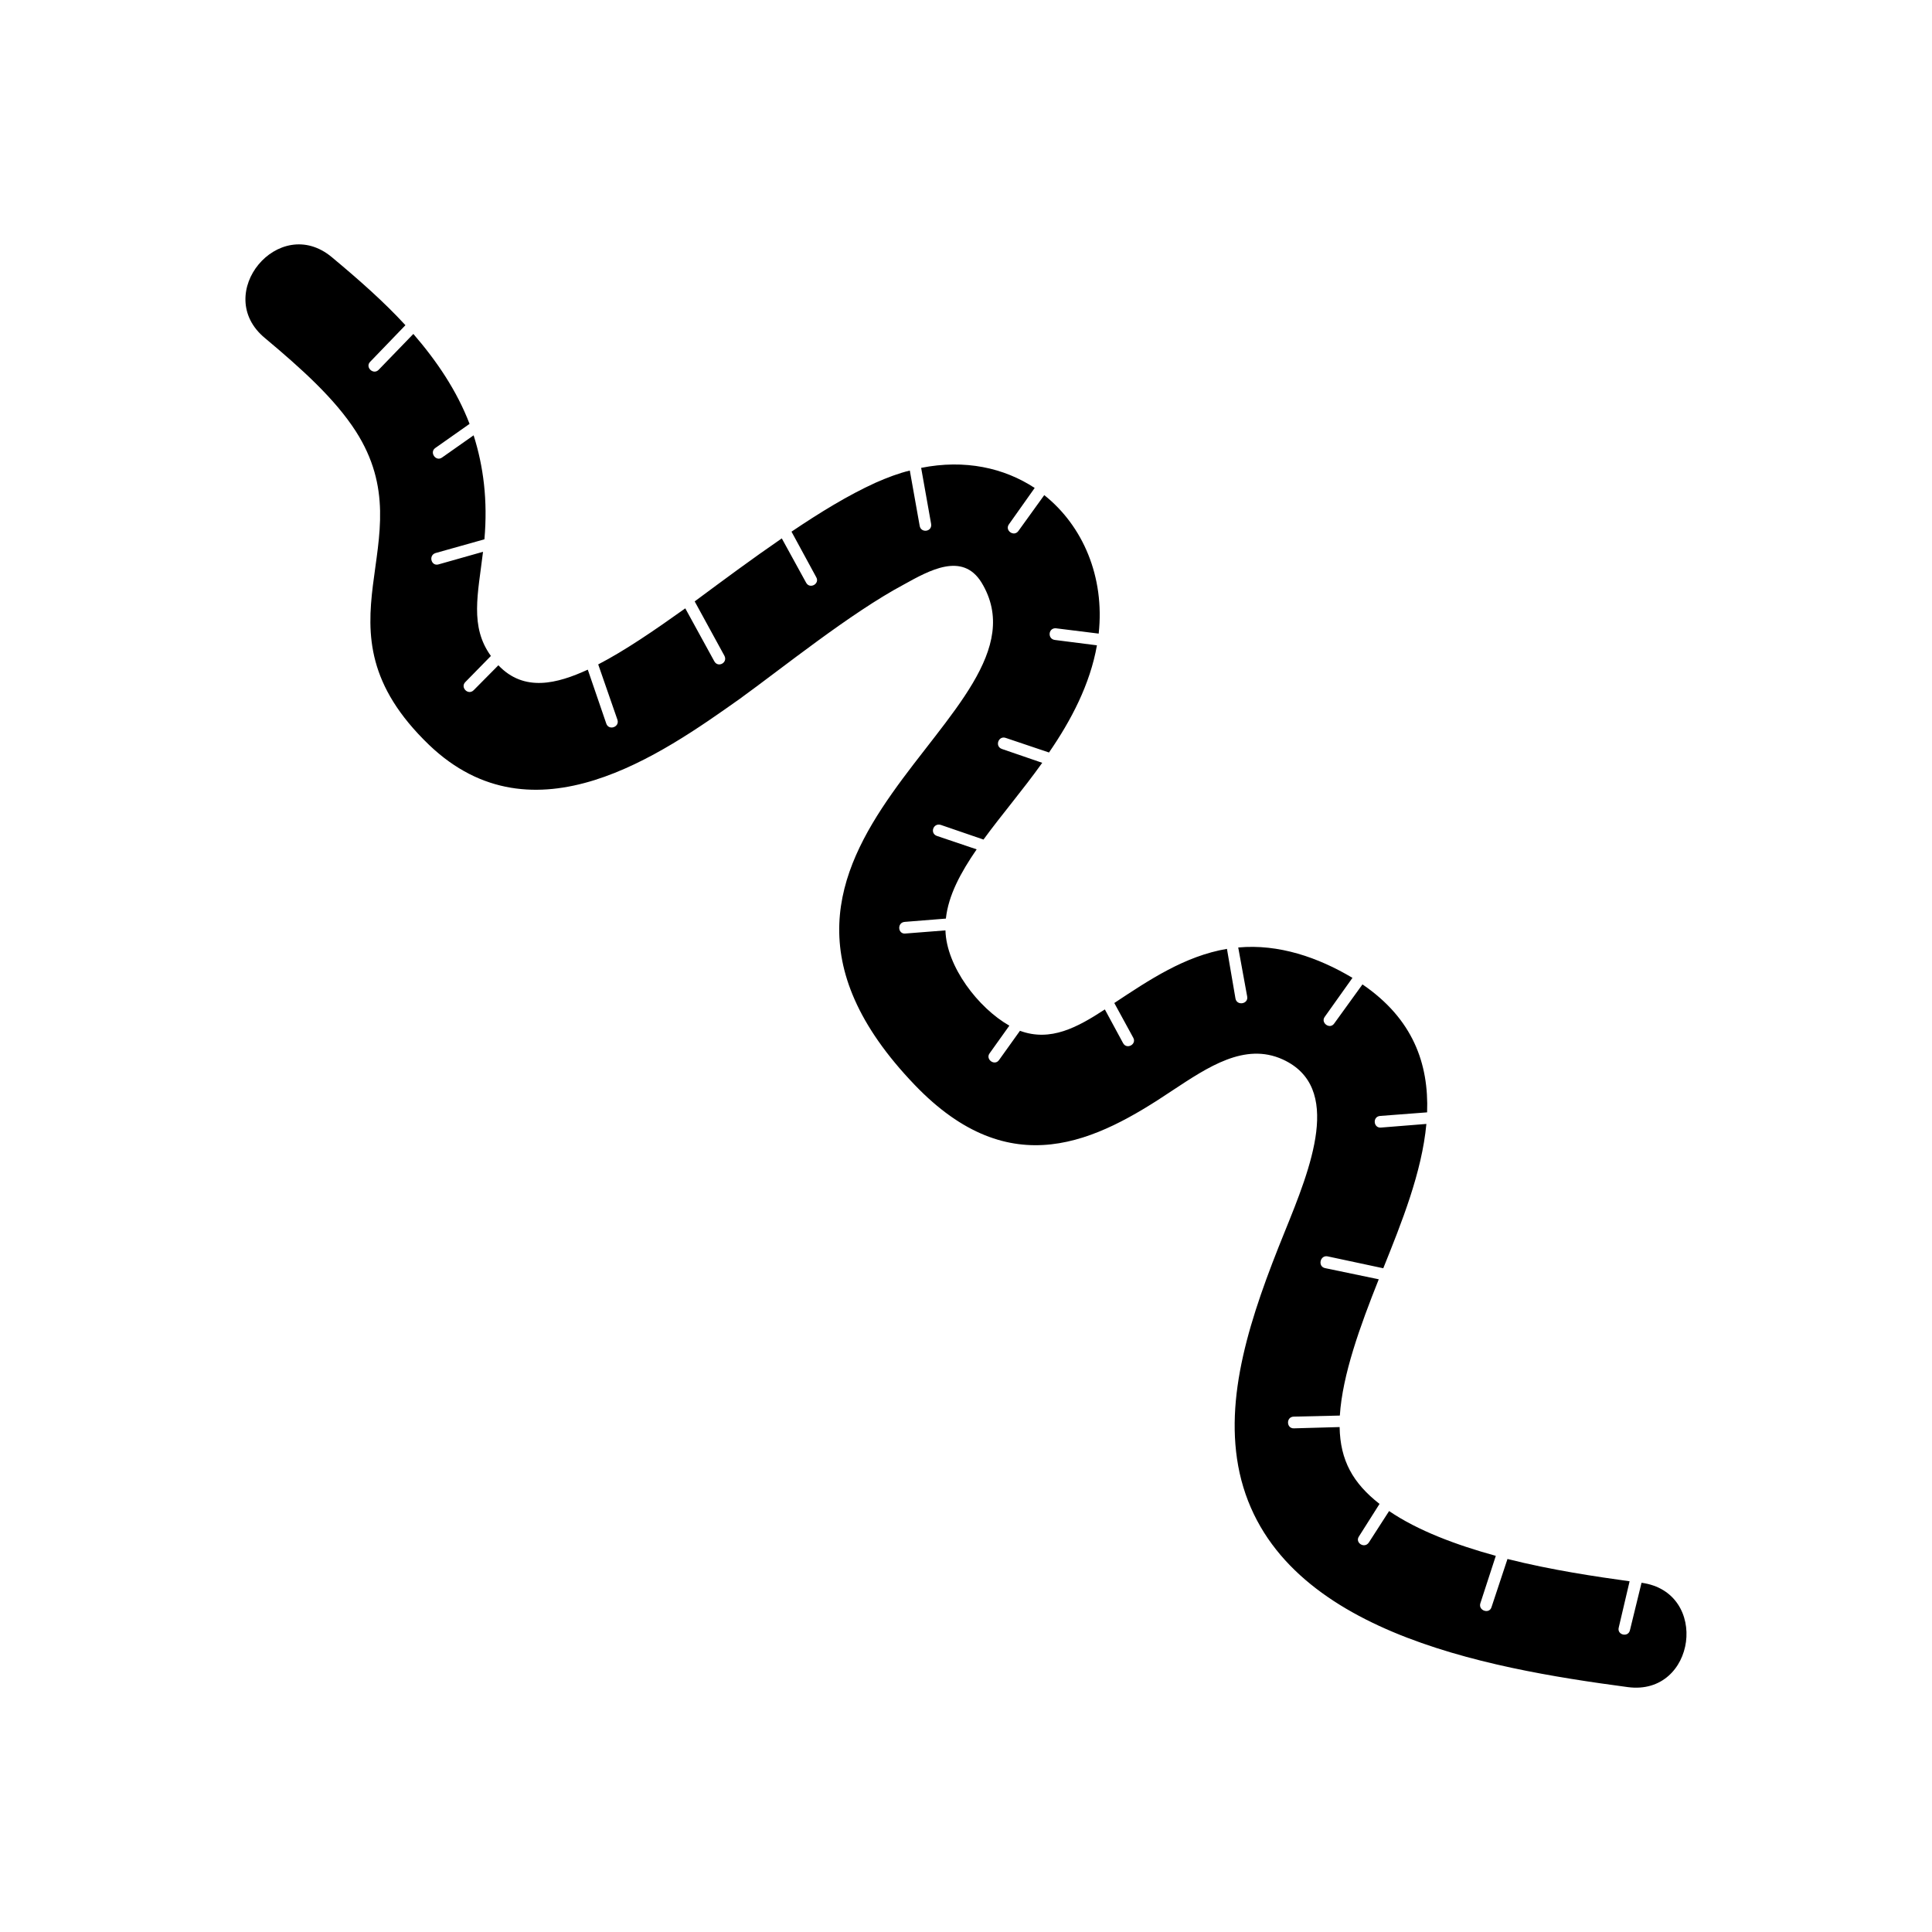 <?xml version="1.0" encoding="UTF-8"?>
<!-- Uploaded to: ICON Repo, www.svgrepo.com, Generator: ICON Repo Mixer Tools -->
<svg fill="#000000" width="800px" height="800px" version="1.1" viewBox="144 144 512 512" xmlns="http://www.w3.org/2000/svg">
 <path d="m214.21 233.59c-14.121-11.66 3.676-33.172 17.742-21.426 7.07 5.898 13.703 11.719 19.492 18.016l-9.336 9.688c-1.426 1.406 0.793 3.562 2.215 2.156l9.219-9.531c6.285 7.285 11.5 15.008 14.898 23.836l-9.105 6.41c-1.598 1.148 0.188 3.719 1.844 2.488l8.336-5.863c2.609 8.234 3.769 17.254 2.859 27.559l-12.965 3.644c-1.957 0.641-1.102 3.621 0.855 2.988l11.742-3.324c-1.344 11.219-3.566 19.805 2.086 27.605l-6.773 6.914c-1.418 1.406 0.742 3.637 2.223 2.148l6.531-6.594c6.84 7.203 15.613 4.871 23.695 1.16l4.891 14.27c0.637 1.957 3.602 0.965 2.965-0.992l-5.094-14.668c7.031-3.633 14.875-9.004 23.074-14.855l7.68 14.008c0.973 1.84 3.66 0.391 2.688-1.445l-7.875-14.406c7.465-5.535 15.246-11.316 23.086-16.695l6.43 11.715c0.973 1.84 3.719 0.316 2.688-1.445l-6.547-12.055c7.469-5.039 14.992-9.656 22.281-12.973 3.121-1.367 6.07-2.5 9.074-3.223l2.617 14.672c0.363 1.996 3.406 1.555 3.023-0.574l-2.637-14.809c11.609-2.316 21.977 0 30.09 5.324l-6.805 9.605c-1.242 1.664 1.352 3.477 2.516 1.758l6.824-9.465c10.219 8.129 16.062 21.625 14.426 36.699l-11.293-1.402c-2.078-0.195-2.348 2.812-0.332 3.086l11.16 1.422c-1.824 10.367-6.867 19.93-12.703 28.402l-11.438-3.856c-1.941-0.703-3 2.203-1.062 2.914l10.707 3.676c-5.172 7.254-10.852 13.863-15.566 20.34l-11.297-3.879c-2-0.629-3 2.203-1.062 2.914l10.547 3.562c-4.262 6.195-7.492 12.176-8.156 18.348l-10.895 0.871c-2.098 0.164-1.855 3.305 0.16 3.086l10.621-0.832c0.254 9.57 8.699 20.57 16.934 25.246l-5.227 7.324c-1.188 1.586 1.348 3.477 2.516 1.758l5.523-7.719c8.137 2.992 15.266-0.941 22.496-5.664l4.82 8.91c0.973 1.84 3.719 0.309 2.688-1.445l-5.004-9.164c9.285-6.148 18.688-12.457 29.855-14.352l2.258 13.164c0.363 1.996 3.465 1.477 3.106-0.523l-2.375-13.008c10.734-0.988 21.227 2.652 30.273 8.051l-7.34 10.32c-1.184 1.578 1.352 3.473 2.516 1.758l7.477-10.344c13.406 9.152 17.598 21.055 17.129 33.91l-12.438 0.949c-2.094 0.164-1.793 3.227 0.164 3.086l12.082-0.969c-1.184 12.816-6.539 26.098-11.422 38.25l-14.793-3.16c-1.965-0.348-2.648 2.715-0.609 3.129l14.203 2.957c-4.926 12.367-9.625 25.273-10.316 36.113l-12.184 0.281c-2.117 0.023-2.012 3.188 0.023 3.106l12.105-0.34c0.152 8.879 3.566 14.887 10.578 20.367l-5.465 8.633c-1.105 1.645 1.469 3.32 2.633 1.594l5.367-8.336c7.606 5.191 17.836 9.004 28.281 11.871l-4.109 12.609c-0.566 1.914 2.398 2.902 2.969 0.984l4.231-12.762c11.73 2.961 23.641 4.699 32.363 5.91l-2.883 12.285c-0.488 1.984 2.574 2.668 2.988 0.629l3.059-12.52c18.164 2.457 14.453 30.051-3.625 27.652-38.18-5.074-93.59-14.996-102.89-56.746-4.367-19.926 2.832-41.457 11.945-63.902 6.875-16.961 15.574-38.355-0.539-45.703-10.055-4.551-19.773 2.016-29.25 8.262-20.031 13.426-42.793 25.059-68.254-1.496-61.07-63.648 39.152-98.008 17.672-133.19-5.059-8.102-13.809-3.16-20.547 0.57-14.164 7.562-32.254 22.188-43.512 30.32-20.699 14.652-54.594 38.707-82.309 12.195-32.828-31.566-0.395-53.5-19.457-83.168-5.551-8.605-14.328-16.523-24.055-24.656z"/>
</svg>